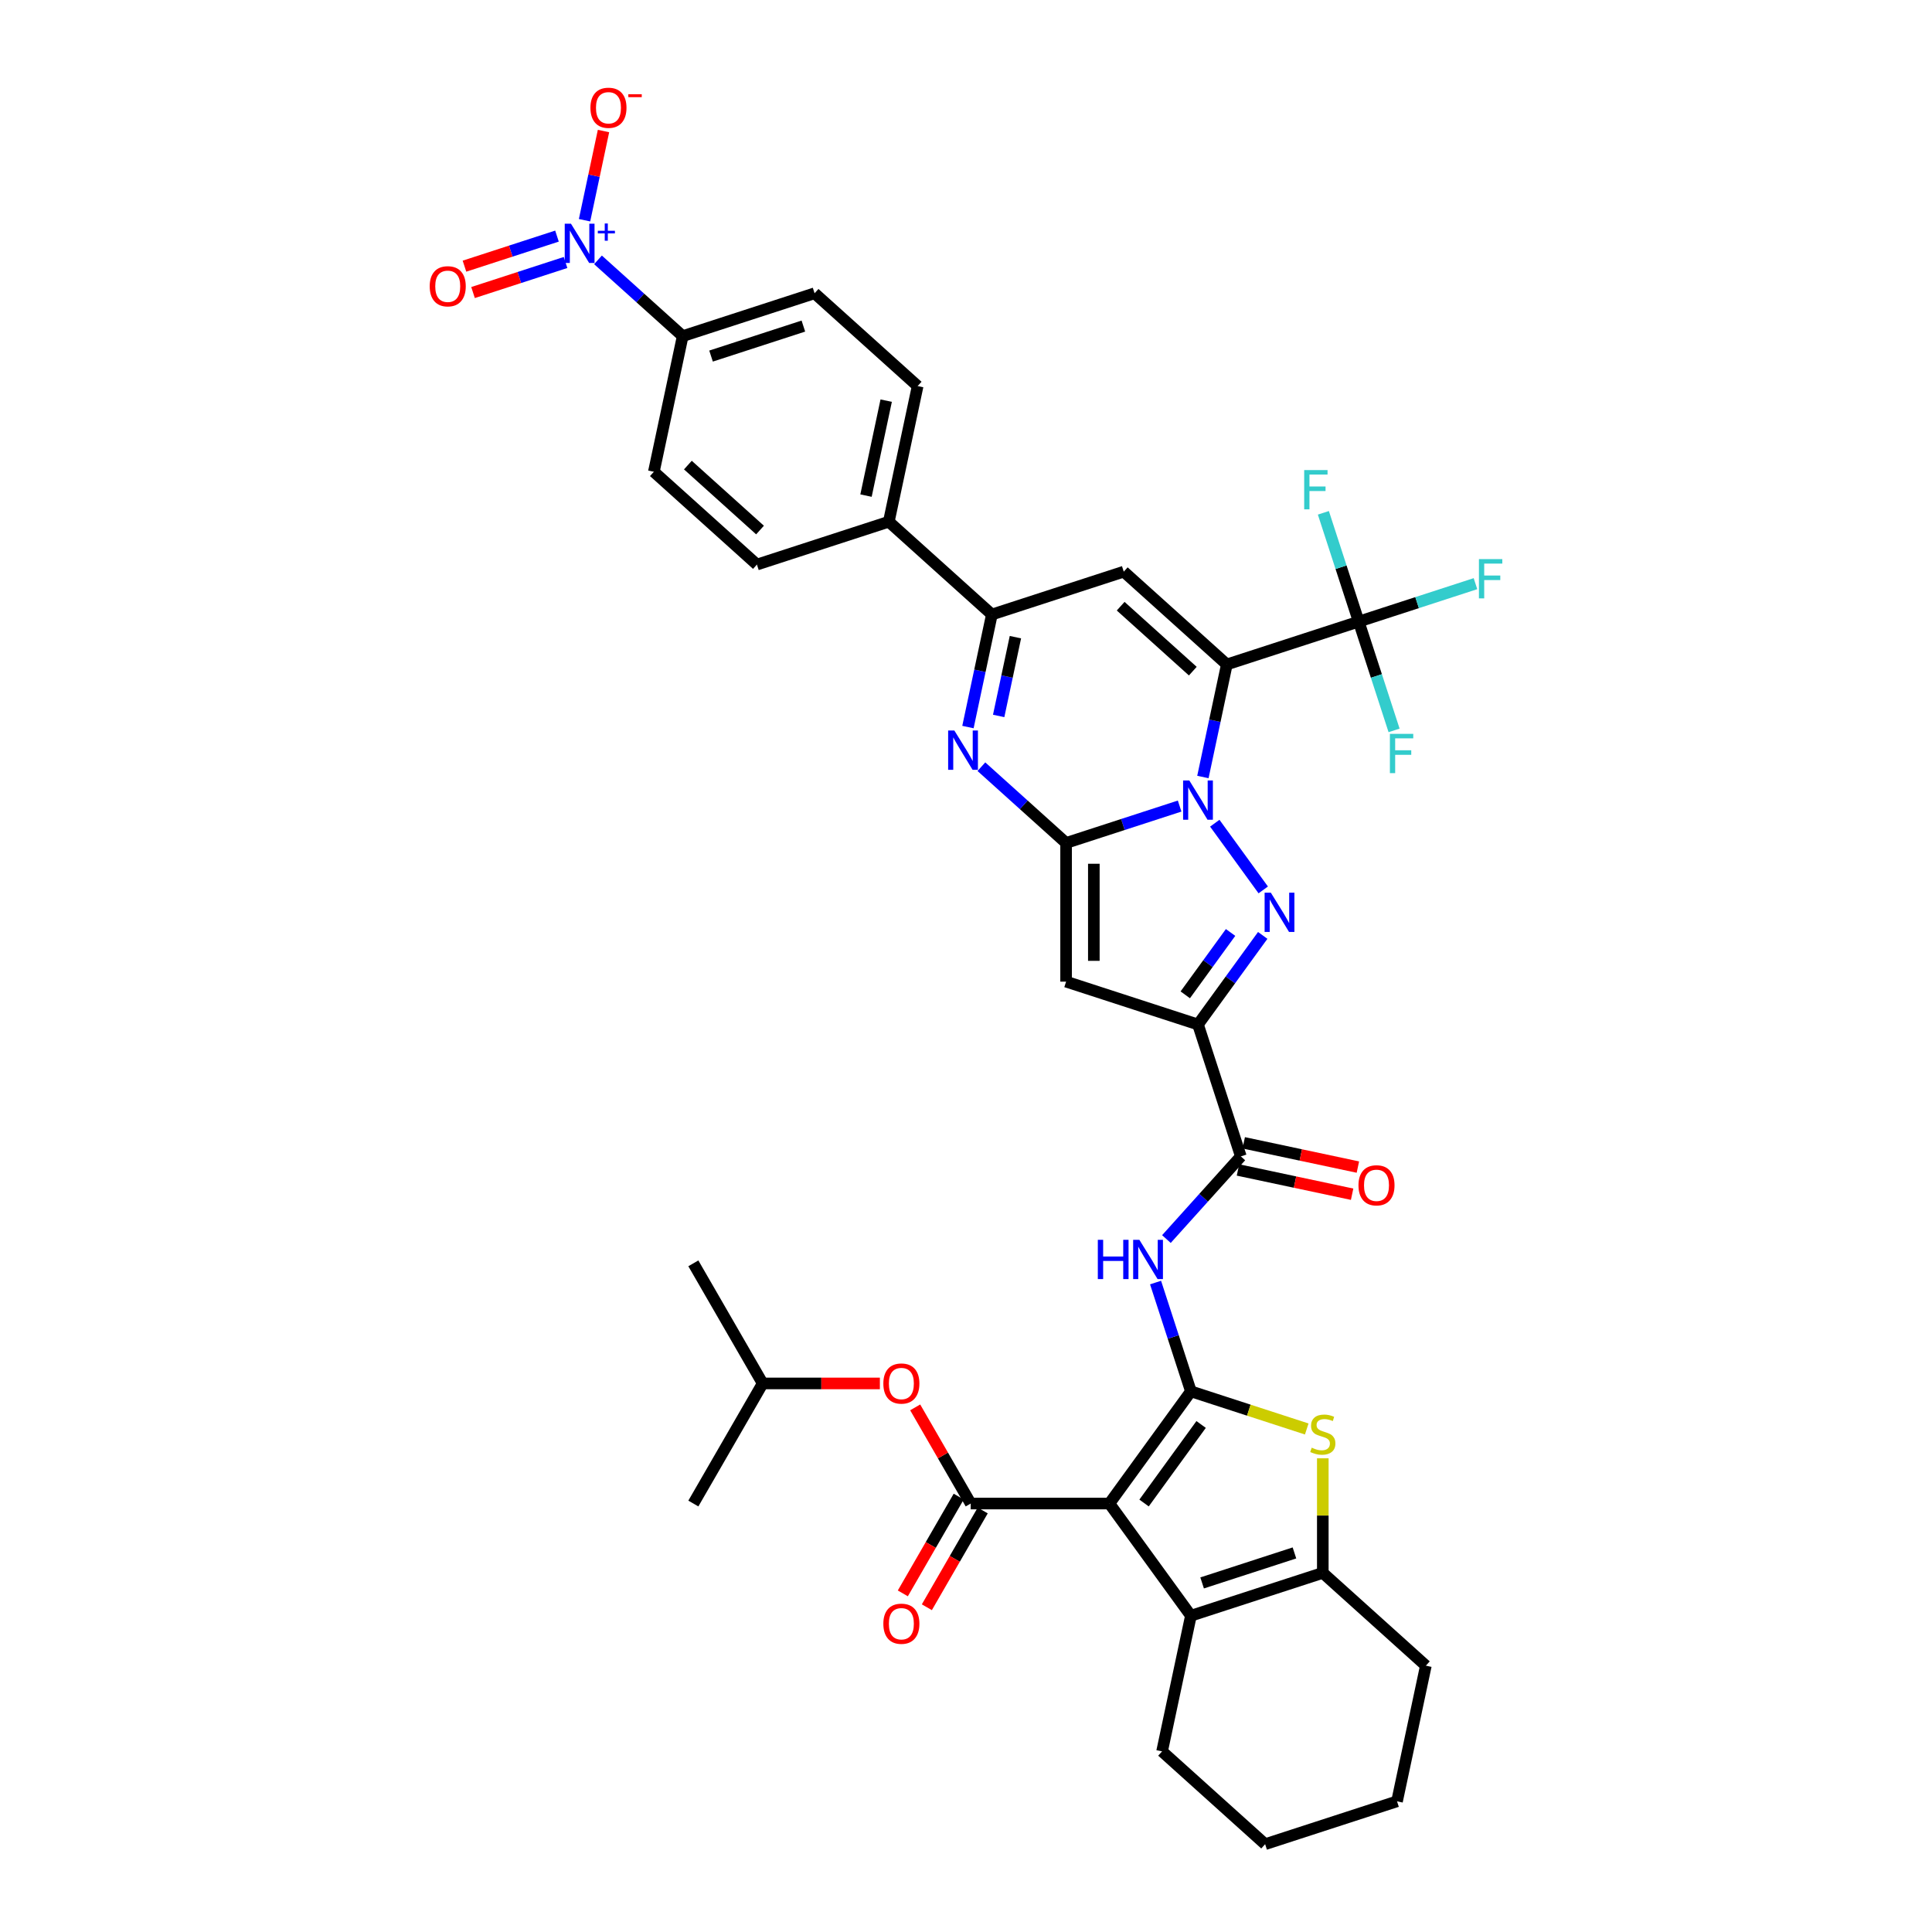 <?xml version='1.0' encoding='iso-8859-1'?>
<svg version='1.1' baseProfile='full'
              xmlns='http://www.w3.org/2000/svg'
                      xmlns:rdkit='http://www.rdkit.org/xml'
                      xmlns:xlink='http://www.w3.org/1999/xlink'
                  xml:space='preserve'
width='1000px' height='1000px' viewBox='0 0 1000 1000'>
<!-- END OF HEADER -->
<rect style='opacity:1.0;fill:#FFFFFF;stroke:none' width='1000' height='1000' x='0' y='0'> </rect>
<path class='bond-0' d='M 622.621,402.174 L 628.812,373.047' style='fill:none;fill-rule:evenodd;stroke:#0000FF;stroke-width:6px;stroke-linecap:butt;stroke-linejoin:miter;stroke-opacity:1' />
<path class='bond-0' d='M 628.812,373.047 L 635.004,343.92' style='fill:none;fill-rule:evenodd;stroke:#000000;stroke-width:6px;stroke-linecap:butt;stroke-linejoin:miter;stroke-opacity:1' />
<path class='bond-1' d='M 610.575,417.221 L 581.193,426.767' style='fill:none;fill-rule:evenodd;stroke:#0000FF;stroke-width:6px;stroke-linecap:butt;stroke-linejoin:miter;stroke-opacity:1' />
<path class='bond-1' d='M 581.193,426.767 L 551.811,436.314' style='fill:none;fill-rule:evenodd;stroke:#000000;stroke-width:6px;stroke-linecap:butt;stroke-linejoin:miter;stroke-opacity:1' />
<path class='bond-4' d='M 628.768,426.091 L 653.851,460.616' style='fill:none;fill-rule:evenodd;stroke:#0000FF;stroke-width:6px;stroke-linecap:butt;stroke-linejoin:miter;stroke-opacity:1' />
<path class='bond-8' d='M 635.004,343.92 L 581.66,295.889' style='fill:none;fill-rule:evenodd;stroke:#000000;stroke-width:6px;stroke-linecap:butt;stroke-linejoin:miter;stroke-opacity:1' />
<path class='bond-8' d='M 617.396,347.384 L 580.055,313.762' style='fill:none;fill-rule:evenodd;stroke:#000000;stroke-width:6px;stroke-linecap:butt;stroke-linejoin:miter;stroke-opacity:1' />
<path class='bond-12' d='M 635.004,343.92 L 703.272,321.738' style='fill:none;fill-rule:evenodd;stroke:#000000;stroke-width:6px;stroke-linecap:butt;stroke-linejoin:miter;stroke-opacity:1' />
<path class='bond-6' d='M 551.811,436.314 L 551.811,508.096' style='fill:none;fill-rule:evenodd;stroke:#000000;stroke-width:6px;stroke-linecap:butt;stroke-linejoin:miter;stroke-opacity:1' />
<path class='bond-6' d='M 566.168,447.081 L 566.168,497.328' style='fill:none;fill-rule:evenodd;stroke:#000000;stroke-width:6px;stroke-linecap:butt;stroke-linejoin:miter;stroke-opacity:1' />
<path class='bond-7' d='M 551.811,436.314 L 529.891,416.577' style='fill:none;fill-rule:evenodd;stroke:#000000;stroke-width:6px;stroke-linecap:butt;stroke-linejoin:miter;stroke-opacity:1' />
<path class='bond-7' d='M 529.891,416.577 L 507.971,396.841' style='fill:none;fill-rule:evenodd;stroke:#0000FF;stroke-width:6px;stroke-linecap:butt;stroke-linejoin:miter;stroke-opacity:1' />
<path class='bond-2' d='M 574.22,778.229 L 616.412,720.157' style='fill:none;fill-rule:evenodd;stroke:#000000;stroke-width:6px;stroke-linecap:butt;stroke-linejoin:miter;stroke-opacity:1' />
<path class='bond-2' d='M 592.163,777.957 L 621.697,737.306' style='fill:none;fill-rule:evenodd;stroke:#000000;stroke-width:6px;stroke-linecap:butt;stroke-linejoin:miter;stroke-opacity:1' />
<path class='bond-9' d='M 574.22,778.229 L 502.438,778.229' style='fill:none;fill-rule:evenodd;stroke:#000000;stroke-width:6px;stroke-linecap:butt;stroke-linejoin:miter;stroke-opacity:1' />
<path class='bond-11' d='M 574.22,778.229 L 616.412,836.302' style='fill:none;fill-rule:evenodd;stroke:#000000;stroke-width:6px;stroke-linecap:butt;stroke-linejoin:miter;stroke-opacity:1' />
<path class='bond-3' d='M 616.412,720.157 L 607.264,692.003' style='fill:none;fill-rule:evenodd;stroke:#000000;stroke-width:6px;stroke-linecap:butt;stroke-linejoin:miter;stroke-opacity:1' />
<path class='bond-3' d='M 607.264,692.003 L 598.116,663.848' style='fill:none;fill-rule:evenodd;stroke:#0000FF;stroke-width:6px;stroke-linecap:butt;stroke-linejoin:miter;stroke-opacity:1' />
<path class='bond-10' d='M 616.412,720.157 L 646.389,729.898' style='fill:none;fill-rule:evenodd;stroke:#000000;stroke-width:6px;stroke-linecap:butt;stroke-linejoin:miter;stroke-opacity:1' />
<path class='bond-10' d='M 646.389,729.898 L 676.367,739.638' style='fill:none;fill-rule:evenodd;stroke:#CCCC00;stroke-width:6px;stroke-linecap:butt;stroke-linejoin:miter;stroke-opacity:1' />
<path class='bond-5' d='M 653.583,484.164 L 636.831,507.22' style='fill:none;fill-rule:evenodd;stroke:#0000FF;stroke-width:6px;stroke-linecap:butt;stroke-linejoin:miter;stroke-opacity:1' />
<path class='bond-5' d='M 636.831,507.22 L 620.079,530.277' style='fill:none;fill-rule:evenodd;stroke:#000000;stroke-width:6px;stroke-linecap:butt;stroke-linejoin:miter;stroke-opacity:1' />
<path class='bond-5' d='M 636.943,482.642 L 625.217,498.782' style='fill:none;fill-rule:evenodd;stroke:#0000FF;stroke-width:6px;stroke-linecap:butt;stroke-linejoin:miter;stroke-opacity:1' />
<path class='bond-5' d='M 625.217,498.782 L 613.49,514.922' style='fill:none;fill-rule:evenodd;stroke:#000000;stroke-width:6px;stroke-linecap:butt;stroke-linejoin:miter;stroke-opacity:1' />
<path class='bond-17' d='M 620.079,530.277 L 642.261,598.545' style='fill:none;fill-rule:evenodd;stroke:#000000;stroke-width:6px;stroke-linecap:butt;stroke-linejoin:miter;stroke-opacity:1' />
<path class='bond-39' d='M 620.079,530.277 L 551.811,508.096' style='fill:none;fill-rule:evenodd;stroke:#000000;stroke-width:6px;stroke-linecap:butt;stroke-linejoin:miter;stroke-opacity:1' />
<path class='bond-13' d='M 501.009,376.324 L 507.2,347.197' style='fill:none;fill-rule:evenodd;stroke:#0000FF;stroke-width:6px;stroke-linecap:butt;stroke-linejoin:miter;stroke-opacity:1' />
<path class='bond-13' d='M 507.2,347.197 L 513.392,318.071' style='fill:none;fill-rule:evenodd;stroke:#000000;stroke-width:6px;stroke-linecap:butt;stroke-linejoin:miter;stroke-opacity:1' />
<path class='bond-13' d='M 516.909,370.571 L 521.243,350.182' style='fill:none;fill-rule:evenodd;stroke:#0000FF;stroke-width:6px;stroke-linecap:butt;stroke-linejoin:miter;stroke-opacity:1' />
<path class='bond-13' d='M 521.243,350.182 L 525.577,329.793' style='fill:none;fill-rule:evenodd;stroke:#000000;stroke-width:6px;stroke-linecap:butt;stroke-linejoin:miter;stroke-opacity:1' />
<path class='bond-40' d='M 581.66,295.889 L 513.392,318.071' style='fill:none;fill-rule:evenodd;stroke:#000000;stroke-width:6px;stroke-linecap:butt;stroke-linejoin:miter;stroke-opacity:1' />
<path class='bond-18' d='M 502.438,778.229 L 488.07,753.342' style='fill:none;fill-rule:evenodd;stroke:#000000;stroke-width:6px;stroke-linecap:butt;stroke-linejoin:miter;stroke-opacity:1' />
<path class='bond-18' d='M 488.07,753.342 L 473.701,728.454' style='fill:none;fill-rule:evenodd;stroke:#FF0000;stroke-width:6px;stroke-linecap:butt;stroke-linejoin:miter;stroke-opacity:1' />
<path class='bond-23' d='M 496.222,774.64 L 481.762,799.686' style='fill:none;fill-rule:evenodd;stroke:#000000;stroke-width:6px;stroke-linecap:butt;stroke-linejoin:miter;stroke-opacity:1' />
<path class='bond-23' d='M 481.762,799.686 L 467.302,824.731' style='fill:none;fill-rule:evenodd;stroke:#FF0000;stroke-width:6px;stroke-linecap:butt;stroke-linejoin:miter;stroke-opacity:1' />
<path class='bond-23' d='M 508.655,781.819 L 494.195,806.864' style='fill:none;fill-rule:evenodd;stroke:#000000;stroke-width:6px;stroke-linecap:butt;stroke-linejoin:miter;stroke-opacity:1' />
<path class='bond-23' d='M 494.195,806.864 L 479.735,831.909' style='fill:none;fill-rule:evenodd;stroke:#FF0000;stroke-width:6px;stroke-linecap:butt;stroke-linejoin:miter;stroke-opacity:1' />
<path class='bond-16' d='M 684.68,754.814 L 684.68,784.467' style='fill:none;fill-rule:evenodd;stroke:#CCCC00;stroke-width:6px;stroke-linecap:butt;stroke-linejoin:miter;stroke-opacity:1' />
<path class='bond-16' d='M 684.68,784.467 L 684.68,814.12' style='fill:none;fill-rule:evenodd;stroke:#000000;stroke-width:6px;stroke-linecap:butt;stroke-linejoin:miter;stroke-opacity:1' />
<path class='bond-32' d='M 616.412,836.302 L 601.487,906.514' style='fill:none;fill-rule:evenodd;stroke:#000000;stroke-width:6px;stroke-linecap:butt;stroke-linejoin:miter;stroke-opacity:1' />
<path class='bond-42' d='M 616.412,836.302 L 684.68,814.12' style='fill:none;fill-rule:evenodd;stroke:#000000;stroke-width:6px;stroke-linecap:butt;stroke-linejoin:miter;stroke-opacity:1' />
<path class='bond-42' d='M 622.215,819.321 L 670.003,803.794' style='fill:none;fill-rule:evenodd;stroke:#000000;stroke-width:6px;stroke-linecap:butt;stroke-linejoin:miter;stroke-opacity:1' />
<path class='bond-25' d='M 703.272,321.738 L 733.486,311.921' style='fill:none;fill-rule:evenodd;stroke:#000000;stroke-width:6px;stroke-linecap:butt;stroke-linejoin:miter;stroke-opacity:1' />
<path class='bond-25' d='M 733.486,311.921 L 763.701,302.104' style='fill:none;fill-rule:evenodd;stroke:#33CCCC;stroke-width:6px;stroke-linecap:butt;stroke-linejoin:miter;stroke-opacity:1' />
<path class='bond-26' d='M 703.272,321.738 L 694.124,293.584' style='fill:none;fill-rule:evenodd;stroke:#000000;stroke-width:6px;stroke-linecap:butt;stroke-linejoin:miter;stroke-opacity:1' />
<path class='bond-26' d='M 694.124,293.584 L 684.976,265.429' style='fill:none;fill-rule:evenodd;stroke:#33CCCC;stroke-width:6px;stroke-linecap:butt;stroke-linejoin:miter;stroke-opacity:1' />
<path class='bond-27' d='M 703.272,321.738 L 712.42,349.893' style='fill:none;fill-rule:evenodd;stroke:#000000;stroke-width:6px;stroke-linecap:butt;stroke-linejoin:miter;stroke-opacity:1' />
<path class='bond-27' d='M 712.42,349.893 L 721.568,378.048' style='fill:none;fill-rule:evenodd;stroke:#33CCCC;stroke-width:6px;stroke-linecap:butt;stroke-linejoin:miter;stroke-opacity:1' />
<path class='bond-20' d='M 513.392,318.071 L 460.048,270.039' style='fill:none;fill-rule:evenodd;stroke:#000000;stroke-width:6px;stroke-linecap:butt;stroke-linejoin:miter;stroke-opacity:1' />
<path class='bond-14' d='M 603.734,641.334 L 622.997,619.94' style='fill:none;fill-rule:evenodd;stroke:#0000FF;stroke-width:6px;stroke-linecap:butt;stroke-linejoin:miter;stroke-opacity:1' />
<path class='bond-14' d='M 622.997,619.94 L 642.261,598.545' style='fill:none;fill-rule:evenodd;stroke:#000000;stroke-width:6px;stroke-linecap:butt;stroke-linejoin:miter;stroke-opacity:1' />
<path class='bond-15' d='M 309.52,134.504 L 331.44,154.24' style='fill:none;fill-rule:evenodd;stroke:#0000FF;stroke-width:6px;stroke-linecap:butt;stroke-linejoin:miter;stroke-opacity:1' />
<path class='bond-15' d='M 331.44,154.24 L 353.36,173.977' style='fill:none;fill-rule:evenodd;stroke:#000000;stroke-width:6px;stroke-linecap:butt;stroke-linejoin:miter;stroke-opacity:1' />
<path class='bond-21' d='M 302.558,113.988 L 307.465,90.903' style='fill:none;fill-rule:evenodd;stroke:#0000FF;stroke-width:6px;stroke-linecap:butt;stroke-linejoin:miter;stroke-opacity:1' />
<path class='bond-21' d='M 307.465,90.903 L 312.372,67.817' style='fill:none;fill-rule:evenodd;stroke:#FF0000;stroke-width:6px;stroke-linecap:butt;stroke-linejoin:miter;stroke-opacity:1' />
<path class='bond-22' d='M 288.294,122.207 L 264.35,129.987' style='fill:none;fill-rule:evenodd;stroke:#0000FF;stroke-width:6px;stroke-linecap:butt;stroke-linejoin:miter;stroke-opacity:1' />
<path class='bond-22' d='M 264.35,129.987 L 240.406,137.767' style='fill:none;fill-rule:evenodd;stroke:#FF0000;stroke-width:6px;stroke-linecap:butt;stroke-linejoin:miter;stroke-opacity:1' />
<path class='bond-22' d='M 292.73,135.861 L 268.786,143.641' style='fill:none;fill-rule:evenodd;stroke:#0000FF;stroke-width:6px;stroke-linecap:butt;stroke-linejoin:miter;stroke-opacity:1' />
<path class='bond-22' d='M 268.786,143.641 L 244.842,151.421' style='fill:none;fill-rule:evenodd;stroke:#FF0000;stroke-width:6px;stroke-linecap:butt;stroke-linejoin:miter;stroke-opacity:1' />
<path class='bond-33' d='M 684.68,814.12 L 738.024,862.151' style='fill:none;fill-rule:evenodd;stroke:#000000;stroke-width:6px;stroke-linecap:butt;stroke-linejoin:miter;stroke-opacity:1' />
<path class='bond-24' d='M 640.769,605.566 L 670.312,611.846' style='fill:none;fill-rule:evenodd;stroke:#000000;stroke-width:6px;stroke-linecap:butt;stroke-linejoin:miter;stroke-opacity:1' />
<path class='bond-24' d='M 670.312,611.846 L 699.855,618.126' style='fill:none;fill-rule:evenodd;stroke:#FF0000;stroke-width:6px;stroke-linecap:butt;stroke-linejoin:miter;stroke-opacity:1' />
<path class='bond-24' d='M 643.753,591.524 L 673.297,597.804' style='fill:none;fill-rule:evenodd;stroke:#000000;stroke-width:6px;stroke-linecap:butt;stroke-linejoin:miter;stroke-opacity:1' />
<path class='bond-24' d='M 673.297,597.804 L 702.84,604.083' style='fill:none;fill-rule:evenodd;stroke:#FF0000;stroke-width:6px;stroke-linecap:butt;stroke-linejoin:miter;stroke-opacity:1' />
<path class='bond-34' d='M 455.422,716.065 L 425.094,716.065' style='fill:none;fill-rule:evenodd;stroke:#FF0000;stroke-width:6px;stroke-linecap:butt;stroke-linejoin:miter;stroke-opacity:1' />
<path class='bond-34' d='M 425.094,716.065 L 394.766,716.065' style='fill:none;fill-rule:evenodd;stroke:#000000;stroke-width:6px;stroke-linecap:butt;stroke-linejoin:miter;stroke-opacity:1' />
<path class='bond-19' d='M 353.36,173.977 L 421.628,151.796' style='fill:none;fill-rule:evenodd;stroke:#000000;stroke-width:6px;stroke-linecap:butt;stroke-linejoin:miter;stroke-opacity:1' />
<path class='bond-19' d='M 368.036,184.304 L 415.824,168.777' style='fill:none;fill-rule:evenodd;stroke:#000000;stroke-width:6px;stroke-linecap:butt;stroke-linejoin:miter;stroke-opacity:1' />
<path class='bond-41' d='M 353.36,173.977 L 338.436,244.19' style='fill:none;fill-rule:evenodd;stroke:#000000;stroke-width:6px;stroke-linecap:butt;stroke-linejoin:miter;stroke-opacity:1' />
<path class='bond-30' d='M 460.048,270.039 L 391.78,292.221' style='fill:none;fill-rule:evenodd;stroke:#000000;stroke-width:6px;stroke-linecap:butt;stroke-linejoin:miter;stroke-opacity:1' />
<path class='bond-31' d='M 460.048,270.039 L 474.972,199.827' style='fill:none;fill-rule:evenodd;stroke:#000000;stroke-width:6px;stroke-linecap:butt;stroke-linejoin:miter;stroke-opacity:1' />
<path class='bond-31' d='M 448.244,256.523 L 458.691,207.374' style='fill:none;fill-rule:evenodd;stroke:#000000;stroke-width:6px;stroke-linecap:butt;stroke-linejoin:miter;stroke-opacity:1' />
<path class='bond-28' d='M 338.436,244.19 L 391.78,292.221' style='fill:none;fill-rule:evenodd;stroke:#000000;stroke-width:6px;stroke-linecap:butt;stroke-linejoin:miter;stroke-opacity:1' />
<path class='bond-28' d='M 356.044,240.726 L 393.384,274.348' style='fill:none;fill-rule:evenodd;stroke:#000000;stroke-width:6px;stroke-linecap:butt;stroke-linejoin:miter;stroke-opacity:1' />
<path class='bond-29' d='M 421.628,151.796 L 474.972,199.827' style='fill:none;fill-rule:evenodd;stroke:#000000;stroke-width:6px;stroke-linecap:butt;stroke-linejoin:miter;stroke-opacity:1' />
<path class='bond-37' d='M 601.487,906.514 L 654.831,954.545' style='fill:none;fill-rule:evenodd;stroke:#000000;stroke-width:6px;stroke-linecap:butt;stroke-linejoin:miter;stroke-opacity:1' />
<path class='bond-38' d='M 738.024,862.151 L 723.099,932.364' style='fill:none;fill-rule:evenodd;stroke:#000000;stroke-width:6px;stroke-linecap:butt;stroke-linejoin:miter;stroke-opacity:1' />
<path class='bond-35' d='M 394.766,716.065 L 358.876,653.901' style='fill:none;fill-rule:evenodd;stroke:#000000;stroke-width:6px;stroke-linecap:butt;stroke-linejoin:miter;stroke-opacity:1' />
<path class='bond-36' d='M 394.766,716.065 L 358.876,778.229' style='fill:none;fill-rule:evenodd;stroke:#000000;stroke-width:6px;stroke-linecap:butt;stroke-linejoin:miter;stroke-opacity:1' />
<path class='bond-43' d='M 654.831,954.545 L 723.099,932.364' style='fill:none;fill-rule:evenodd;stroke:#000000;stroke-width:6px;stroke-linecap:butt;stroke-linejoin:miter;stroke-opacity:1' />
<path  class='atom-0' d='M 615.586 403.968
L 622.247 414.736
Q 622.908 415.798, 623.97 417.722
Q 625.032 419.645, 625.09 419.76
L 625.09 403.968
L 627.789 403.968
L 627.789 424.297
L 625.004 424.297
L 617.854 412.525
Q 617.021 411.147, 616.131 409.567
Q 615.27 407.988, 615.012 407.5
L 615.012 424.297
L 612.37 424.297
L 612.37 403.968
L 615.586 403.968
' fill='#0000FF'/>
<path  class='atom-5' d='M 657.778 462.041
L 664.439 472.808
Q 665.1 473.87, 666.162 475.794
Q 667.224 477.718, 667.282 477.833
L 667.282 462.041
L 669.981 462.041
L 669.981 482.369
L 667.196 482.369
L 660.046 470.597
Q 659.213 469.219, 658.323 467.64
Q 657.462 466.06, 657.204 465.572
L 657.204 482.369
L 654.562 482.369
L 654.562 462.041
L 657.778 462.041
' fill='#0000FF'/>
<path  class='atom-8' d='M 493.974 378.119
L 500.635 388.886
Q 501.296 389.949, 502.358 391.872
Q 503.42 393.796, 503.478 393.911
L 503.478 378.119
L 506.177 378.119
L 506.177 398.447
L 503.392 398.447
L 496.242 386.675
Q 495.41 385.297, 494.519 383.718
Q 493.658 382.139, 493.4 381.651
L 493.4 398.447
L 490.758 398.447
L 490.758 378.119
L 493.974 378.119
' fill='#0000FF'/>
<path  class='atom-11' d='M 678.937 749.316
Q 679.167 749.402, 680.114 749.804
Q 681.062 750.206, 682.095 750.464
Q 683.158 750.694, 684.192 750.694
Q 686.115 750.694, 687.235 749.775
Q 688.355 748.828, 688.355 747.191
Q 688.355 746.071, 687.781 745.382
Q 687.235 744.693, 686.374 744.32
Q 685.512 743.947, 684.077 743.516
Q 682.268 742.97, 681.177 742.454
Q 680.114 741.937, 679.339 740.846
Q 678.593 739.755, 678.593 737.917
Q 678.593 735.362, 680.315 733.782
Q 682.067 732.203, 685.512 732.203
Q 687.867 732.203, 690.537 733.323
L 689.877 735.534
Q 687.436 734.529, 685.598 734.529
Q 683.617 734.529, 682.526 735.362
Q 681.435 736.166, 681.464 737.573
Q 681.464 738.664, 682.009 739.324
Q 682.584 739.984, 683.388 740.358
Q 684.22 740.731, 685.598 741.162
Q 687.436 741.736, 688.527 742.31
Q 689.618 742.884, 690.393 744.062
Q 691.197 745.21, 691.197 747.191
Q 691.197 750.005, 689.302 751.527
Q 687.436 753.02, 684.306 753.02
Q 682.497 753.02, 681.119 752.618
Q 679.77 752.245, 678.162 751.584
L 678.937 749.316
' fill='#CCCC00'/>
<path  class='atom-15' d='M 568.231 641.725
L 570.987 641.725
L 570.987 650.367
L 581.381 650.367
L 581.381 641.725
L 584.137 641.725
L 584.137 662.053
L 581.381 662.053
L 581.381 652.664
L 570.987 652.664
L 570.987 662.053
L 568.231 662.053
L 568.231 641.725
' fill='#0000FF'/>
<path  class='atom-15' d='M 589.736 641.725
L 596.398 652.492
Q 597.058 653.554, 598.12 655.478
Q 599.183 657.402, 599.24 657.517
L 599.24 641.725
L 601.939 641.725
L 601.939 662.053
L 599.154 662.053
L 592.005 650.281
Q 591.172 648.903, 590.282 647.324
Q 589.421 645.745, 589.162 645.257
L 589.162 662.053
L 586.521 662.053
L 586.521 641.725
L 589.736 641.725
' fill='#0000FF'/>
<path  class='atom-16' d='M 295.523 115.782
L 302.184 126.549
Q 302.844 127.612, 303.907 129.535
Q 304.969 131.459, 305.026 131.574
L 305.026 115.782
L 307.725 115.782
L 307.725 136.111
L 304.94 136.111
L 297.791 124.338
Q 296.958 122.96, 296.068 121.381
Q 295.207 119.802, 294.948 119.314
L 294.948 136.111
L 292.307 136.111
L 292.307 115.782
L 295.523 115.782
' fill='#0000FF'/>
<path  class='atom-16' d='M 309.431 119.446
L 313.012 119.446
L 313.012 115.675
L 314.604 115.675
L 314.604 119.446
L 318.281 119.446
L 318.281 120.811
L 314.604 120.811
L 314.604 124.601
L 313.012 124.601
L 313.012 120.811
L 309.431 120.811
L 309.431 119.446
' fill='#0000FF'/>
<path  class='atom-19' d='M 457.216 716.122
Q 457.216 711.241, 459.628 708.514
Q 462.04 705.786, 466.548 705.786
Q 471.056 705.786, 473.467 708.514
Q 475.879 711.241, 475.879 716.122
Q 475.879 721.061, 473.439 723.875
Q 470.998 726.66, 466.548 726.66
Q 462.069 726.66, 459.628 723.875
Q 457.216 721.09, 457.216 716.122
M 466.548 724.363
Q 469.649 724.363, 471.314 722.296
Q 473.008 720.2, 473.008 716.122
Q 473.008 712.131, 471.314 710.122
Q 469.649 708.083, 466.548 708.083
Q 463.447 708.083, 461.753 710.093
Q 460.087 712.103, 460.087 716.122
Q 460.087 720.228, 461.753 722.296
Q 463.447 724.363, 466.548 724.363
' fill='#FF0000'/>
<path  class='atom-22' d='M 305.609 55.791
Q 305.609 50.91, 308.02 48.182
Q 310.432 45.455, 314.94 45.455
Q 319.448 45.455, 321.86 48.182
Q 324.272 50.91, 324.272 55.791
Q 324.272 60.73, 321.831 63.543
Q 319.391 66.329, 314.94 66.329
Q 310.461 66.329, 308.02 63.543
Q 305.609 60.758, 305.609 55.791
M 314.94 64.031
Q 318.041 64.031, 319.706 61.964
Q 321.401 59.868, 321.401 55.791
Q 321.401 51.8, 319.706 49.79
Q 318.041 47.752, 314.94 47.752
Q 311.839 47.752, 310.145 49.761
Q 308.48 51.771, 308.48 55.791
Q 308.48 59.897, 310.145 61.964
Q 311.839 64.031, 314.94 64.031
' fill='#FF0000'/>
<path  class='atom-22' d='M 325.219 48.773
L 332.174 48.773
L 332.174 50.289
L 325.219 50.289
L 325.219 48.773
' fill='#FF0000'/>
<path  class='atom-23' d='M 222.416 148.185
Q 222.416 143.304, 224.828 140.577
Q 227.24 137.849, 231.748 137.849
Q 236.256 137.849, 238.668 140.577
Q 241.08 143.304, 241.08 148.185
Q 241.08 153.124, 238.639 155.938
Q 236.198 158.723, 231.748 158.723
Q 227.269 158.723, 224.828 155.938
Q 222.416 153.153, 222.416 148.185
M 231.748 156.426
Q 234.849 156.426, 236.514 154.359
Q 238.208 152.263, 238.208 148.185
Q 238.208 144.194, 236.514 142.184
Q 234.849 140.146, 231.748 140.146
Q 228.647 140.146, 226.953 142.156
Q 225.288 144.166, 225.288 148.185
Q 225.288 152.291, 226.953 154.359
Q 228.647 156.426, 231.748 156.426
' fill='#FF0000'/>
<path  class='atom-24' d='M 457.216 840.451
Q 457.216 835.57, 459.628 832.842
Q 462.04 830.115, 466.548 830.115
Q 471.056 830.115, 473.467 832.842
Q 475.879 835.57, 475.879 840.451
Q 475.879 845.39, 473.439 848.204
Q 470.998 850.989, 466.548 850.989
Q 462.069 850.989, 459.628 848.204
Q 457.216 845.419, 457.216 840.451
M 466.548 848.692
Q 469.649 848.692, 471.314 846.624
Q 473.008 844.528, 473.008 840.451
Q 473.008 836.46, 471.314 834.45
Q 469.649 832.412, 466.548 832.412
Q 463.447 832.412, 461.753 834.422
Q 460.087 836.432, 460.087 840.451
Q 460.087 844.557, 461.753 846.624
Q 463.447 848.692, 466.548 848.692
' fill='#FF0000'/>
<path  class='atom-25' d='M 703.142 613.527
Q 703.142 608.646, 705.554 605.918
Q 707.966 603.19, 712.474 603.19
Q 716.982 603.19, 719.393 605.918
Q 721.805 608.646, 721.805 613.527
Q 721.805 618.465, 719.365 621.279
Q 716.924 624.064, 712.474 624.064
Q 707.995 624.064, 705.554 621.279
Q 703.142 618.494, 703.142 613.527
M 712.474 621.767
Q 715.575 621.767, 717.24 619.7
Q 718.934 617.604, 718.934 613.527
Q 718.934 609.536, 717.24 607.526
Q 715.575 605.487, 712.474 605.487
Q 709.373 605.487, 707.679 607.497
Q 706.013 609.507, 706.013 613.527
Q 706.013 617.633, 707.679 619.7
Q 709.373 621.767, 712.474 621.767
' fill='#FF0000'/>
<path  class='atom-26' d='M 765.496 289.392
L 777.584 289.392
L 777.584 291.718
L 768.223 291.718
L 768.223 297.891
L 776.55 297.891
L 776.55 300.246
L 768.223 300.246
L 768.223 309.721
L 765.496 309.721
L 765.496 289.392
' fill='#33CCCC'/>
<path  class='atom-27' d='M 675.046 243.306
L 687.134 243.306
L 687.134 245.632
L 677.774 245.632
L 677.774 251.805
L 686.1 251.805
L 686.1 254.159
L 677.774 254.159
L 677.774 263.634
L 675.046 263.634
L 675.046 243.306
' fill='#33CCCC'/>
<path  class='atom-28' d='M 719.409 379.842
L 731.497 379.842
L 731.497 382.168
L 722.137 382.168
L 722.137 388.341
L 730.464 388.341
L 730.464 390.695
L 722.137 390.695
L 722.137 400.171
L 719.409 400.171
L 719.409 379.842
' fill='#33CCCC'/>
</svg>
